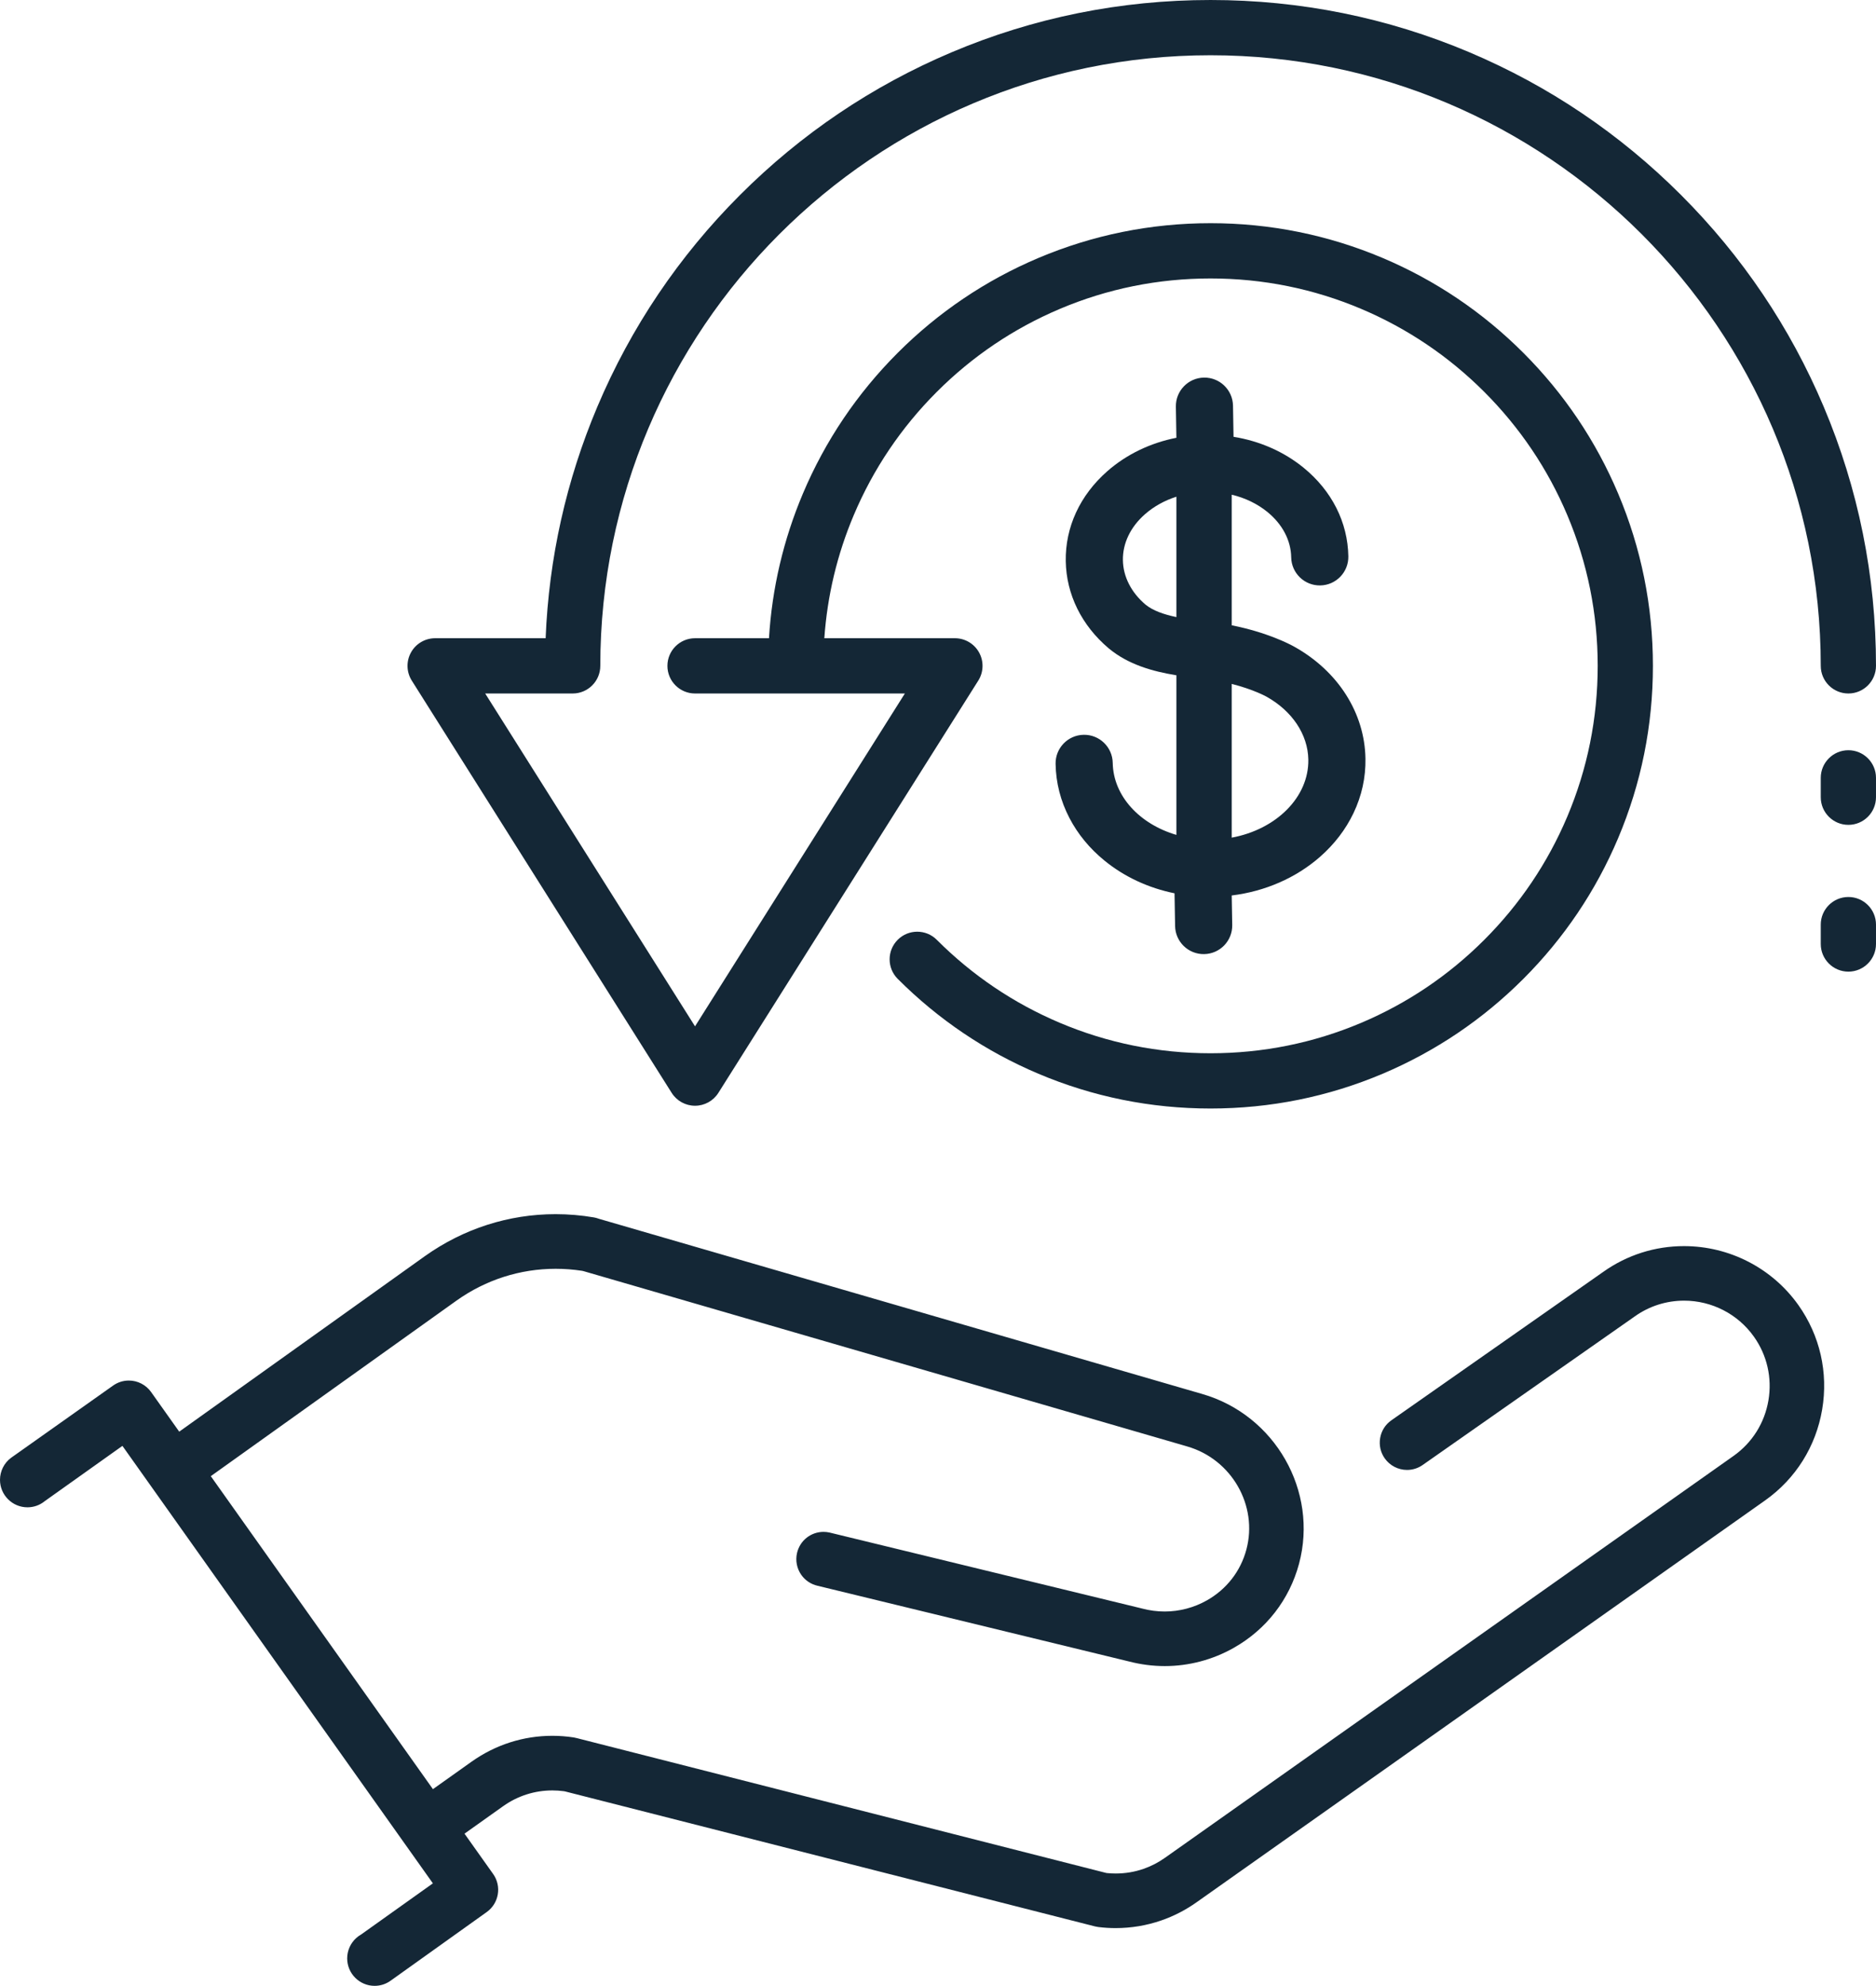 <?xml version="1.0" encoding="UTF-8" standalone="no"?><svg xmlns="http://www.w3.org/2000/svg" xmlns:xlink="http://www.w3.org/1999/xlink" fill="#000000" height="2472.7" preserveAspectRatio="xMidYMid meet" version="1" viewBox="0.0 0.0 2337.3 2472.7" width="2337.3" zoomAndPan="magnify"><defs><clipPath id="a"><path d="M 0 1511 L 2273 1511 L 2273 2472.68 L 0 2472.68 Z M 0 1511"/></clipPath><clipPath id="b"><path d="M 507 0 L 2337.289 0 L 2337.289 1381 L 507 1381 Z M 507 0"/></clipPath><clipPath id="c"><path d="M 2268 934 L 2337.289 934 L 2337.289 1028 L 2268 1028 Z M 2268 934"/></clipPath><clipPath id="d"><path d="M 2268 1116 L 2337.289 1116 L 2337.289 1210 L 2268 1210 Z M 2268 1116"/></clipPath></defs><g><g clip-path="url(#a)" id="change1_3"><path d="M 2098.102 1551.59 C 2061.832 1551.59 2027.008 1562.703 1997.422 1583.711 L 1733.254 1768.68 C 1725.906 1773.891 1721.027 1781.691 1719.516 1790.633 C 1717.996 1799.582 1720.047 1808.59 1725.305 1815.98 C 1731.664 1824.941 1742.031 1830.289 1753.031 1830.289 C 1760.102 1830.289 1766.879 1828.121 1772.652 1824.02 L 2036.832 1639.07 C 2054.875 1626.273 2076.102 1619.512 2098.238 1619.512 C 2132.758 1619.512 2165.254 1636.25 2185.152 1664.301 C 2201.602 1687.441 2208.031 1715.641 2203.281 1743.699 C 2198.516 1771.762 2183.141 1796.27 2160.012 1812.699 L 1451.469 2313.199 C 1443.168 2319.09 1434.137 2323.75 1424.621 2327.039 C 1413.594 2330.852 1401.953 2332.789 1390.078 2332.789 C 1386.508 2332.789 1382.926 2332.609 1379.539 2332.281 L 1378.219 2332.102 L 1377.586 2331.941 L 718.902 2164.27 C 717.246 2163.828 715.988 2163.551 714.828 2163.371 C 706.023 2162.02 697.055 2161.332 688.168 2161.332 C 652.016 2161.332 617.203 2172.492 587.492 2193.582 L 539.379 2227.77 L 262.629 1838.043 L 568.828 1619.391 C 605.281 1593.512 647.984 1579.832 692.316 1579.832 C 703.266 1579.832 714.352 1580.68 725.141 1582.34 L 726.91 1582.73 L 1478.414 1800.82 L 1479.223 1801.07 C 1534.523 1817.02 1567.547 1874.648 1552.832 1929.539 C 1545.633 1956.41 1528.191 1978.82 1503.75 1992.652 C 1487.691 2001.75 1469.469 2006.562 1451.062 2006.562 C 1441.672 2006.562 1432.238 2005.32 1423.027 2002.883 L 1422.875 2002.84 C 1422.621 2002.781 1422.383 2002.73 1422.09 2002.652 C 1421.922 2002.609 1421.715 2002.551 1421.488 2002.492 L 1033.711 1908.281 C 1031.219 1907.699 1028.648 1907.41 1026.059 1907.41 C 1010.23 1907.41 996.645 1918.199 993.027 1933.652 C 990.812 1943.133 992.777 1953.133 998.418 1961.07 C 1003.207 1967.82 1010.297 1972.582 1018.34 1974.449 L 1405.965 2068.621 C 1406.215 2068.68 1406.453 2068.73 1406.719 2068.801 C 1421.336 2072.59 1436.316 2074.512 1451.258 2074.512 C 1481.223 2074.512 1510.961 2066.652 1537.223 2051.77 C 1577.652 2028.883 1606.484 1991.719 1618.461 1947.141 C 1642.723 1856.652 1588.582 1761.793 1497.742 1735.691 L 746.25 1517.59 L 745.871 1517.453 C 743.801 1516.703 741.867 1516.18 739.949 1515.852 C 724.168 1513.172 708.105 1511.812 692.207 1511.812 C 633.832 1511.812 577.543 1529.871 529.426 1564.043 L 223.293 1782.633 L 188.25 1733.281 C 181.891 1724.332 171.527 1718.98 160.52 1718.98 C 153.461 1718.98 146.672 1721.152 140.895 1725.25 L 15.195 1814.191 C 14.992 1814.332 14.816 1814.449 14.605 1814.613 L 13.746 1815.223 C 5.141 1821.562 0 1831.812 0 1842.633 C 0 1861.48 15.336 1876.82 34.191 1876.82 C 42.012 1876.82 49.375 1874.242 55.414 1869.422 L 55.961 1869 L 152.52 1800.332 L 539.328 2345.051 L 450 2408.68 C 447.809 2409.922 445.758 2411.391 443.891 2413.07 C 436.691 2419.551 432.562 2428.809 432.562 2438.488 C 432.562 2457.34 447.898 2472.68 466.754 2472.68 C 473.988 2472.68 480.906 2470.441 486.746 2466.211 L 606.352 2380.832 C 621.645 2369.969 625.262 2348.699 614.418 2333.422 L 578.719 2283.18 L 626.855 2248.969 C 644.922 2236.129 666.137 2229.352 688.207 2229.352 C 692.961 2229.352 697.773 2229.68 702.508 2230.309 L 704.082 2230.609 L 1364.18 2398.641 L 1364.73 2398.77 C 1365.086 2398.84 1365.52 2398.91 1365.867 2398.969 L 1366.848 2399.16 C 1367.156 2399.23 1367.406 2399.281 1367.648 2399.309 L 1368.719 2399.48 C 1375.668 2400.332 1382.777 2400.77 1389.848 2400.77 C 1409.402 2400.77 1428.59 2397.559 1446.812 2391.25 C 1462.453 2385.852 1477.266 2378.219 1490.824 2368.59 L 2199.379 1868.07 C 2237.27 1841.172 2262.422 1801.031 2270.223 1755.062 C 2278.008 1709.07 2267.484 1662.871 2240.551 1624.953 C 2207.934 1579.023 2154.688 1551.59 2098.102 1551.59" fill="#142736"/></g><g id="change1_2"><path d="M 1427.109 752.75 C 1409.352 737.664 1399.375 718.074 1399.02 697.57 C 1398.664 676.473 1408.457 656.109 1426.578 640.234 C 1437.676 630.516 1450.996 623.156 1465.664 618.473 L 1465.664 768.379 C 1450.023 765.102 1436.297 760.32 1427.109 752.75 Z M 1534.598 851.566 C 1561.434 858.398 1577.016 866.949 1577.91 867.441 C 1610.004 885.344 1629.492 914.613 1630.035 945.727 C 1630.844 992.762 1589.793 1032.844 1534.598 1042.992 Z M 1386.34 949.914 C 1386.008 930.254 1369.801 914.59 1350.141 914.934 C 1330.48 915.266 1314.824 931.473 1315.156 951.133 C 1315.562 974.699 1321.375 997.395 1332.445 1018.625 C 1342.891 1038.656 1357.523 1056.445 1375.957 1071.488 C 1400.812 1091.797 1430.855 1105.695 1463.344 1112.293 L 1464.043 1153.027 C 1464.375 1172.684 1480.594 1188.352 1500.254 1188.008 C 1519.914 1187.676 1535.57 1171.469 1535.227 1151.809 L 1534.598 1114.996 C 1576.152 1109.883 1614.551 1093.199 1644.594 1066.891 C 1662.484 1051.211 1676.504 1032.918 1686.262 1012.555 C 1696.594 990.953 1701.633 968.062 1701.215 944.508 C 1700.246 887.727 1667.105 835.68 1612.574 805.266 C 1606.555 801.902 1578.699 787.34 1534.598 778.59 L 1534.598 615.969 C 1551.297 619.949 1566.57 627.285 1579.203 637.605 C 1597.852 652.855 1608.336 672.883 1608.703 693.969 C 1609.035 713.629 1625.254 729.293 1644.914 728.949 C 1664.562 728.617 1680.227 712.41 1679.883 692.75 C 1679.172 650.359 1659.402 611.199 1624.246 582.473 C 1599.637 562.359 1569.422 549.137 1536.859 543.891 L 1536.195 505.16 C 1535.863 485.5 1519.645 469.832 1499.984 470.164 C 1480.324 470.508 1464.672 486.715 1465.016 506.375 L 1465.664 545.105 C 1433.312 551.473 1403.578 565.711 1379.652 586.676 C 1345.508 616.594 1327.113 656.406 1327.824 698.797 C 1328.539 740.156 1347.523 778.664 1381.25 807.223 C 1381.336 807.297 1381.434 807.367 1381.523 807.441 C 1405.52 827.359 1435.895 836.035 1465.664 840.816 L 1465.664 1039.574 C 1419.969 1026.184 1387.051 991.285 1386.34 949.914" fill="#142736"/></g><g clip-path="url(#b)" id="change1_4"><path d="M 836.836 1360.773 C 843.137 1370.773 854.121 1376.82 865.934 1376.82 C 877.742 1376.82 888.727 1370.773 895.027 1360.773 L 1218.84 847.449 C 1225.52 836.844 1225.918 823.449 1219.859 812.48 C 1213.809 801.5 1202.27 794.688 1189.738 794.688 L 1027.027 794.688 C 1030.738 741.715 1043.027 690.273 1063.73 641.336 C 1088.02 583.887 1122.809 532.312 1167.109 488 C 1211.41 443.703 1263 408.918 1320.438 384.633 C 1379.898 359.465 1443.066 346.723 1508.199 346.723 C 1573.32 346.723 1636.488 359.465 1695.953 384.633 C 1753.387 408.918 1804.98 443.703 1849.289 488 C 1893.586 532.312 1928.371 583.887 1952.656 641.336 C 1977.809 700.801 1990.566 763.969 1990.566 829.094 C 1990.566 894.219 1977.809 957.387 1952.656 1016.852 C 1928.355 1074.301 1893.586 1125.891 1849.289 1170.18 C 1804.992 1214.48 1753.402 1249.262 1695.953 1273.562 C 1636.488 1298.711 1573.32 1311.461 1508.199 1311.461 C 1443.066 1311.461 1379.898 1298.711 1320.438 1273.562 C 1262.988 1249.262 1211.398 1214.48 1167.109 1170.18 C 1153.668 1156.75 1131.887 1156.75 1118.457 1170.18 C 1105.02 1183.621 1105.02 1205.402 1118.457 1218.832 C 1169.047 1269.43 1227.98 1309.16 1293.629 1336.93 C 1361.617 1365.691 1433.809 1380.27 1508.199 1380.27 C 1582.574 1380.27 1654.766 1365.691 1722.758 1336.93 C 1788.398 1309.16 1847.332 1269.43 1897.938 1218.832 C 1948.531 1168.242 1988.262 1109.301 2016.02 1043.66 C 2044.781 975.664 2059.359 903.469 2059.359 829.094 C 2059.359 754.715 2044.781 682.523 2016.02 614.531 C 1988.262 548.891 1948.531 489.957 1897.938 439.352 C 1847.332 388.758 1788.398 349.031 1722.758 321.254 C 1654.766 292.508 1582.574 277.914 1508.199 277.914 C 1433.809 277.914 1361.629 292.508 1293.629 321.254 C 1227.988 349.031 1169.047 388.758 1118.457 439.352 C 1067.859 489.957 1028.121 548.891 1000.359 614.531 C 976.059 671.996 961.879 732.445 958.07 794.688 L 865.93 794.688 C 846.934 794.688 831.531 810.102 831.531 829.094 C 831.531 848.086 846.934 863.496 865.93 863.496 L 991.348 863.496 C 991.375 863.496 991.395 863.496 991.418 863.496 C 991.445 863.496 991.465 863.496 991.492 863.496 L 1127.371 863.496 L 865.934 1277.941 L 604.5 863.496 L 713.504 863.496 C 732.504 863.496 747.906 848.086 747.906 829.094 C 747.906 409.875 1088.969 68.797 1508.199 68.797 C 1927.414 68.797 2268.477 409.875 2268.477 829.094 C 2268.477 848.086 2283.891 863.496 2302.883 863.496 C 2321.875 863.496 2337.285 848.086 2337.285 829.094 C 2337.285 717.184 2315.352 608.602 2272.117 506.355 C 2230.355 407.629 2170.57 318.961 2094.449 242.84 C 2018.312 166.703 1929.66 106.934 1830.934 65.172 C 1728.691 21.922 1620.105 0.004 1508.199 0.004 C 1396.277 0.004 1287.699 21.922 1185.469 65.172 C 1086.73 106.934 998.07 166.703 921.938 242.84 C 845.809 318.961 786.035 407.629 744.273 506.355 C 705.477 598.086 683.836 694.93 679.797 794.688 L 542.125 794.688 C 529.594 794.688 518.055 801.5 512 812.48 C 505.949 823.449 506.344 836.844 513.027 847.449 L 836.836 1360.773" fill="#142736"/></g><g clip-path="url(#c)" id="change1_1"><path d="M 2302.891 934.141 C 2283.891 934.141 2268.477 949.543 2268.477 968.539 L 2268.477 992.672 C 2268.477 1011.672 2283.891 1027.074 2302.891 1027.074 C 2321.875 1027.074 2337.289 1011.672 2337.289 992.672 L 2337.289 968.539 C 2337.289 949.543 2321.875 934.141 2302.891 934.141" fill="#142736"/></g><g clip-path="url(#d)" id="change1_5"><path d="M 2302.891 1116.891 C 2283.891 1116.891 2268.477 1132.301 2268.477 1151.293 L 2268.477 1175.43 C 2268.477 1194.43 2283.891 1209.832 2302.891 1209.832 C 2321.875 1209.832 2337.289 1194.43 2337.289 1175.43 L 2337.289 1151.293 C 2337.289 1132.301 2321.875 1116.891 2302.891 1116.891" fill="#142736"/></g></g></svg>